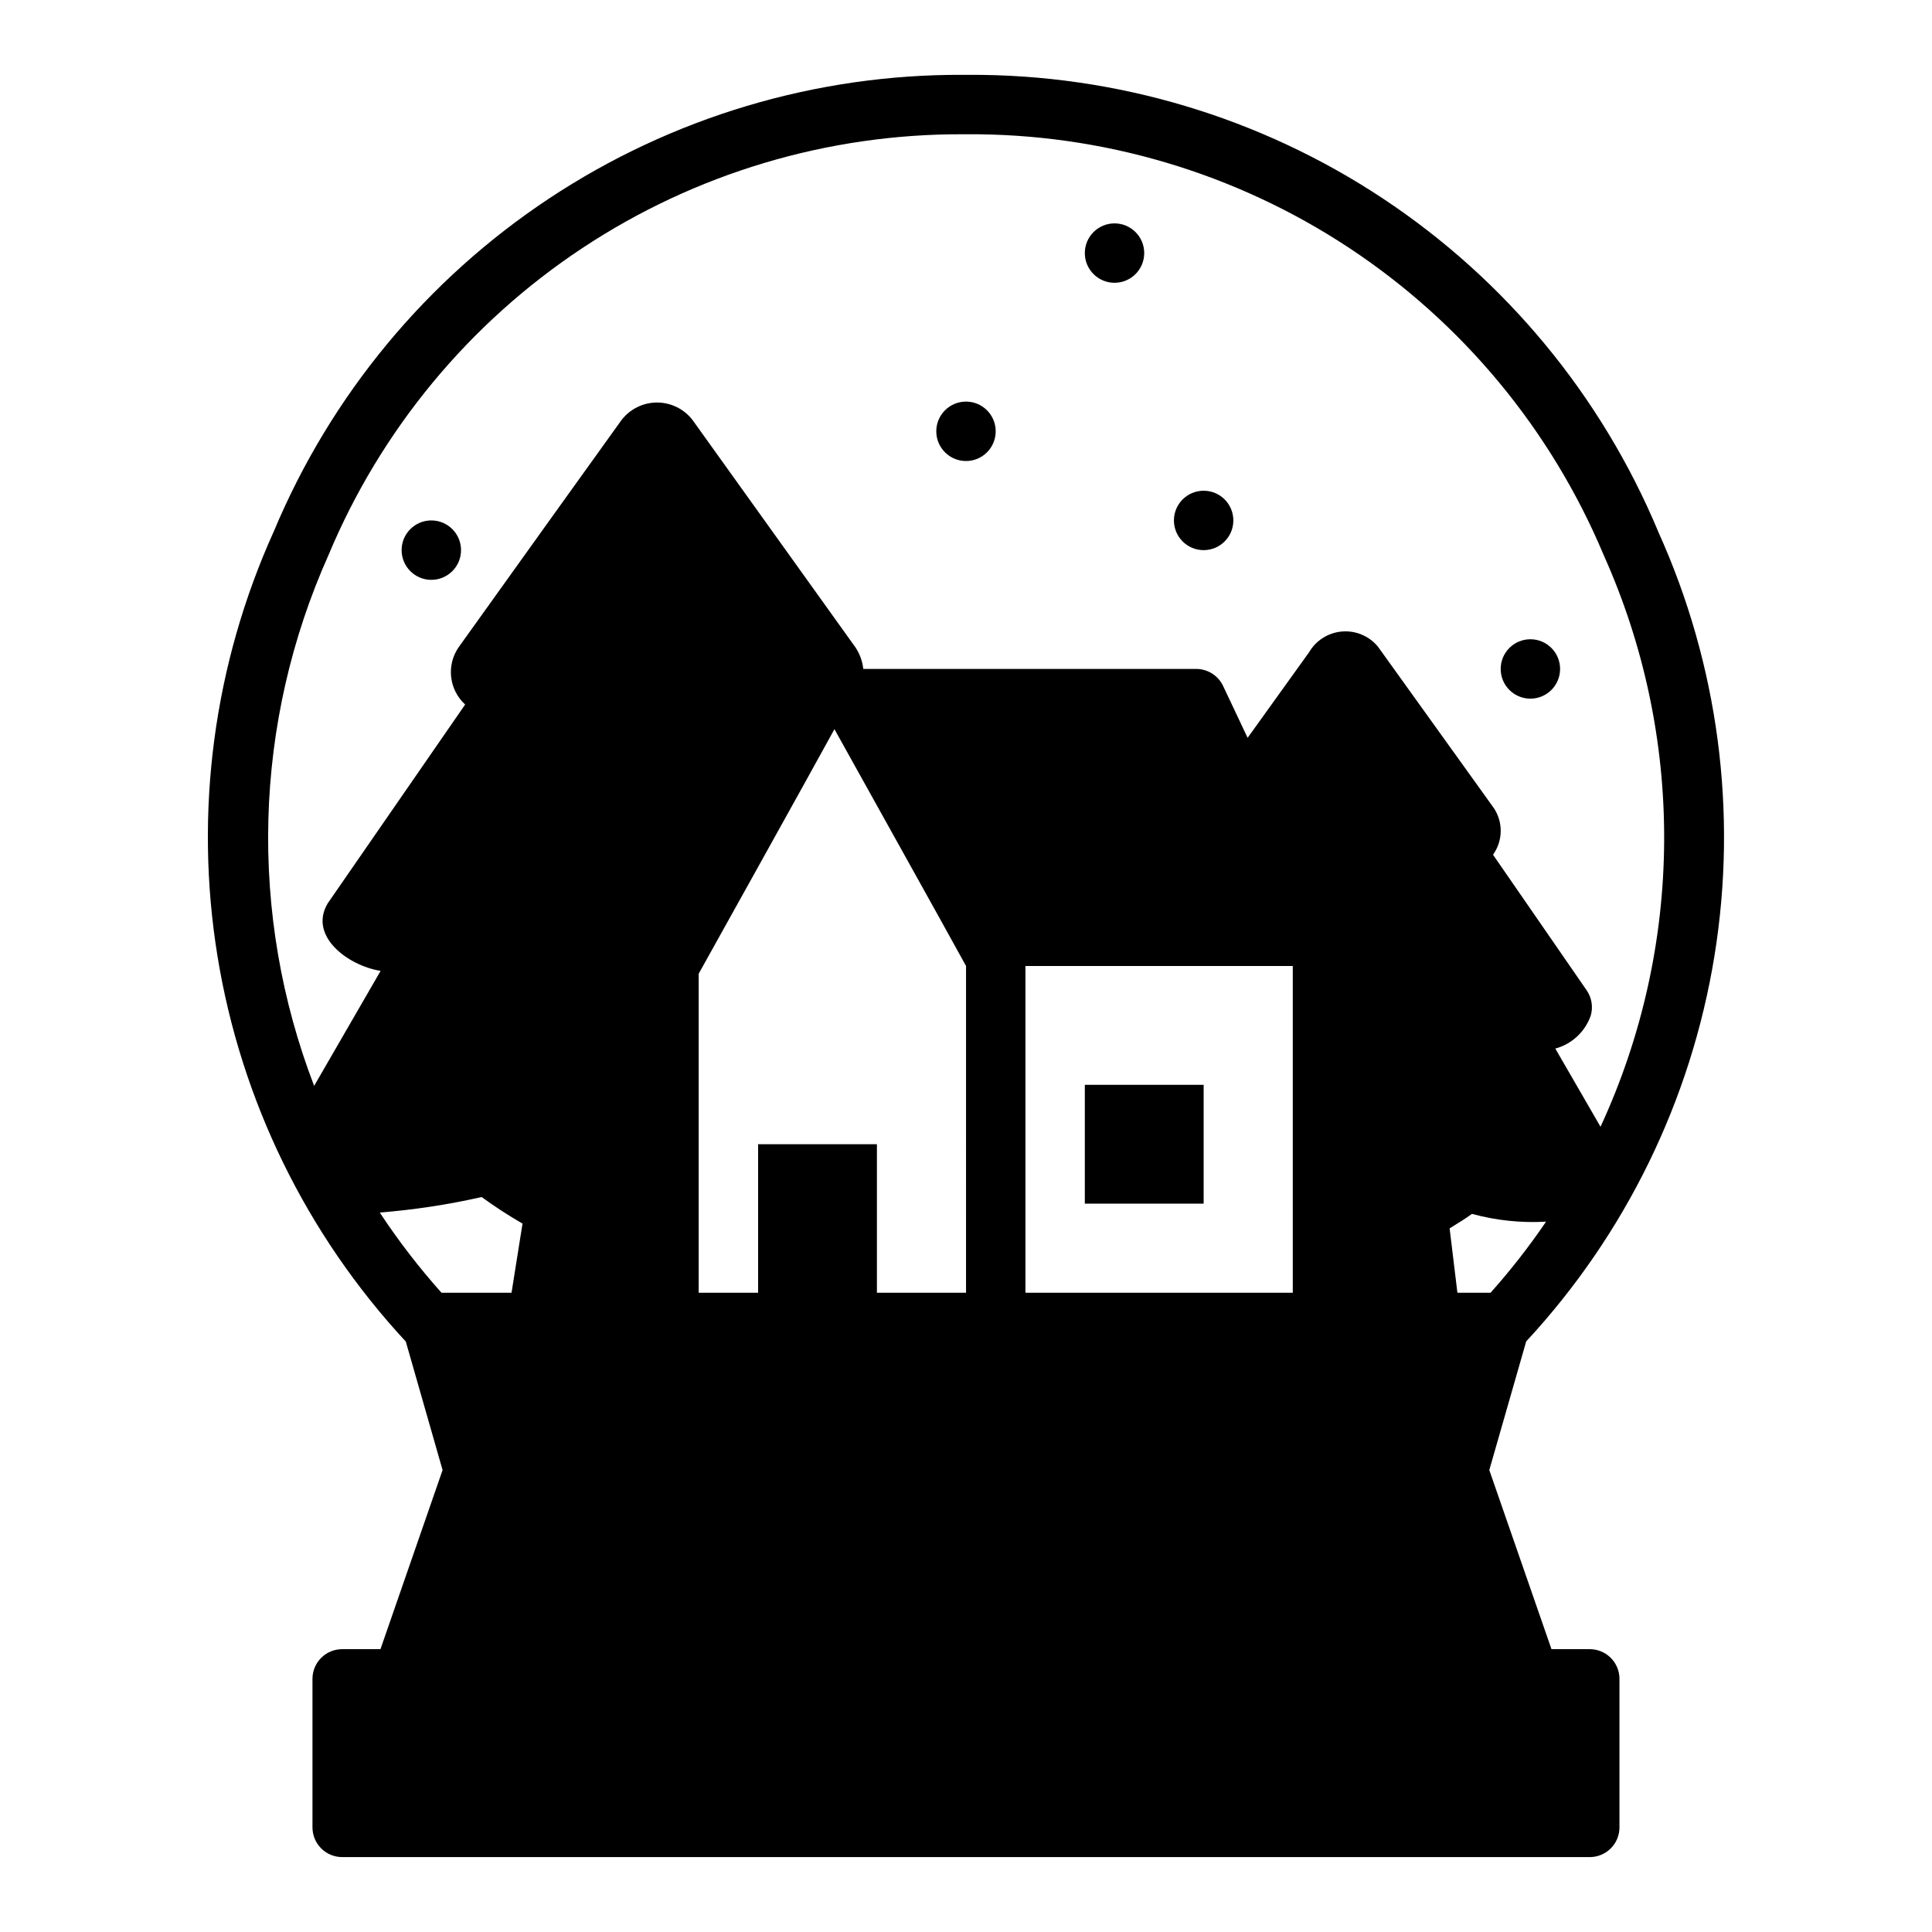 <?xml version="1.0" encoding="UTF-8"?>
<!-- Uploaded to: SVG Repo, www.svgrepo.com, Generator: SVG Repo Mixer Tools -->
<svg fill="#000000" width="800px" height="800px" version="1.1" viewBox="144 144 512 512" xmlns="http://www.w3.org/2000/svg">
 <g>
  <path d="m583.42 284.82c-15.047-35.969-40.426-66.664-72.922-88.203-32.5-21.535-70.66-32.945-109.65-32.785h-1.637c-38.992-0.176-77.164 11.227-109.68 32.758-32.512 21.531-57.902 52.227-72.953 88.199-15.961 35.262-21.156 74.449-14.934 112.65 6.219 38.199 23.578 73.719 49.898 102.09l9.746 34.055-16.461 47.461h-10.145c-4.348 0-7.875 3.523-7.875 7.871v39.363c0 2.086 0.832 4.09 2.309 5.566 1.477 1.473 3.477 2.305 5.566 2.305h330.62c2.086 0 4.09-0.832 5.566-2.305 1.477-1.477 2.305-3.481 2.305-5.566v-39.363c0-2.086-0.828-4.09-2.305-5.566-1.477-1.477-3.481-2.305-5.566-2.305h-10.148l-16.477-47.461 9.777-34.094c26.309-28.371 43.656-63.875 49.875-102.06s1.027-77.363-14.922-112.61zm-303.86 201.77h-18.559c-5.965-6.676-11.434-13.781-16.359-21.254 9.086-0.723 18.109-2.094 27-4.109 3.484 2.539 7.098 4.887 10.832 7.039zm120.45 0h-23.617v-39.359h-31.488v39.359h-15.746v-84.543s29.914-53.695 35.977-64.809c10.359 18.676 26.797 48.062 34.875 62.762zm86.594 0h-70.852v-86.59h70.848zm4.266-169.66c-4.164 5.816-10.613 14.777-16.238 22.602l-6.496-13.746h-0.004c-1.293-2.742-4.051-4.496-7.082-4.512h-88.27c-0.223-2.062-0.945-4.043-2.109-5.762l-43.086-60.133c-2.246-2.973-5.762-4.715-9.488-4.707-3.727 0.012-7.231 1.77-9.465 4.754-2.164 2.992-34.977 48.727-43.082 60.094h-0.004c-3.301 4.781-2.566 11.266 1.727 15.184l-36.426 52.695c-5.164 8.66 5.391 16.531 14.02 17.895l-17.617 30.473c-8.66-22.547-12.781-46.586-12.125-70.734 0.656-24.145 6.074-47.922 15.945-69.969 13.859-33.145 37.242-61.43 67.188-81.273 29.945-19.848 65.105-30.359 101.03-30.211h0.727c36.043-0.254 71.352 10.211 101.44 30.066 30.086 19.855 53.594 48.207 67.535 81.449 10.703 23.844 16.168 49.707 16.027 75.848-0.145 26.137-5.894 51.938-16.863 75.664l-2.473-4.281-9.508-16.445c4.391-1.184 7.91-4.465 9.398-8.762 0.652-2.269 0.254-4.711-1.078-6.66l-24.828-35.949c2.652-3.695 2.723-8.648 0.18-12.414l-30.699-42.754c-2.34-2.812-5.906-4.301-9.551-3.984s-6.902 2.398-8.723 5.574zm39.359 169.66-2.062-17.059c1.984-1.242 4.188-2.559 5.918-3.84 6.394 1.746 13.027 2.441 19.641 2.062-4.488 6.594-9.402 12.887-14.711 18.836z"/>
  <path d="m447.23 211.07c0 4.348-3.523 7.871-7.871 7.871s-7.871-3.523-7.871-7.871c0-4.348 3.523-7.871 7.871-7.871s7.871 3.523 7.871 7.871"/>
  <path d="m557.44 321.28c0 4.348-3.523 7.871-7.871 7.871s-7.871-3.523-7.871-7.871 3.523-7.871 7.871-7.871 7.871 3.523 7.871 7.871"/>
  <path d="m407.87 258.3c0 4.348-3.523 7.875-7.871 7.875s-7.875-3.527-7.875-7.875c0-4.348 3.527-7.871 7.875-7.871s7.871 3.523 7.871 7.871"/>
  <path d="m470.85 281.92c0 4.348-3.523 7.871-7.871 7.871-4.348 0-7.875-3.523-7.875-7.871 0-4.348 3.527-7.871 7.875-7.871 4.348 0 7.871 3.523 7.871 7.871"/>
  <path d="m266.18 289.79c0 4.348-3.527 7.875-7.875 7.875-4.348 0-7.871-3.527-7.871-7.875 0-4.348 3.523-7.871 7.871-7.871 4.348 0 7.875 3.523 7.875 7.871"/>
  <path d="m431.49 431.49h31.488v31.488h-31.488z"/>
 </g>
</svg>